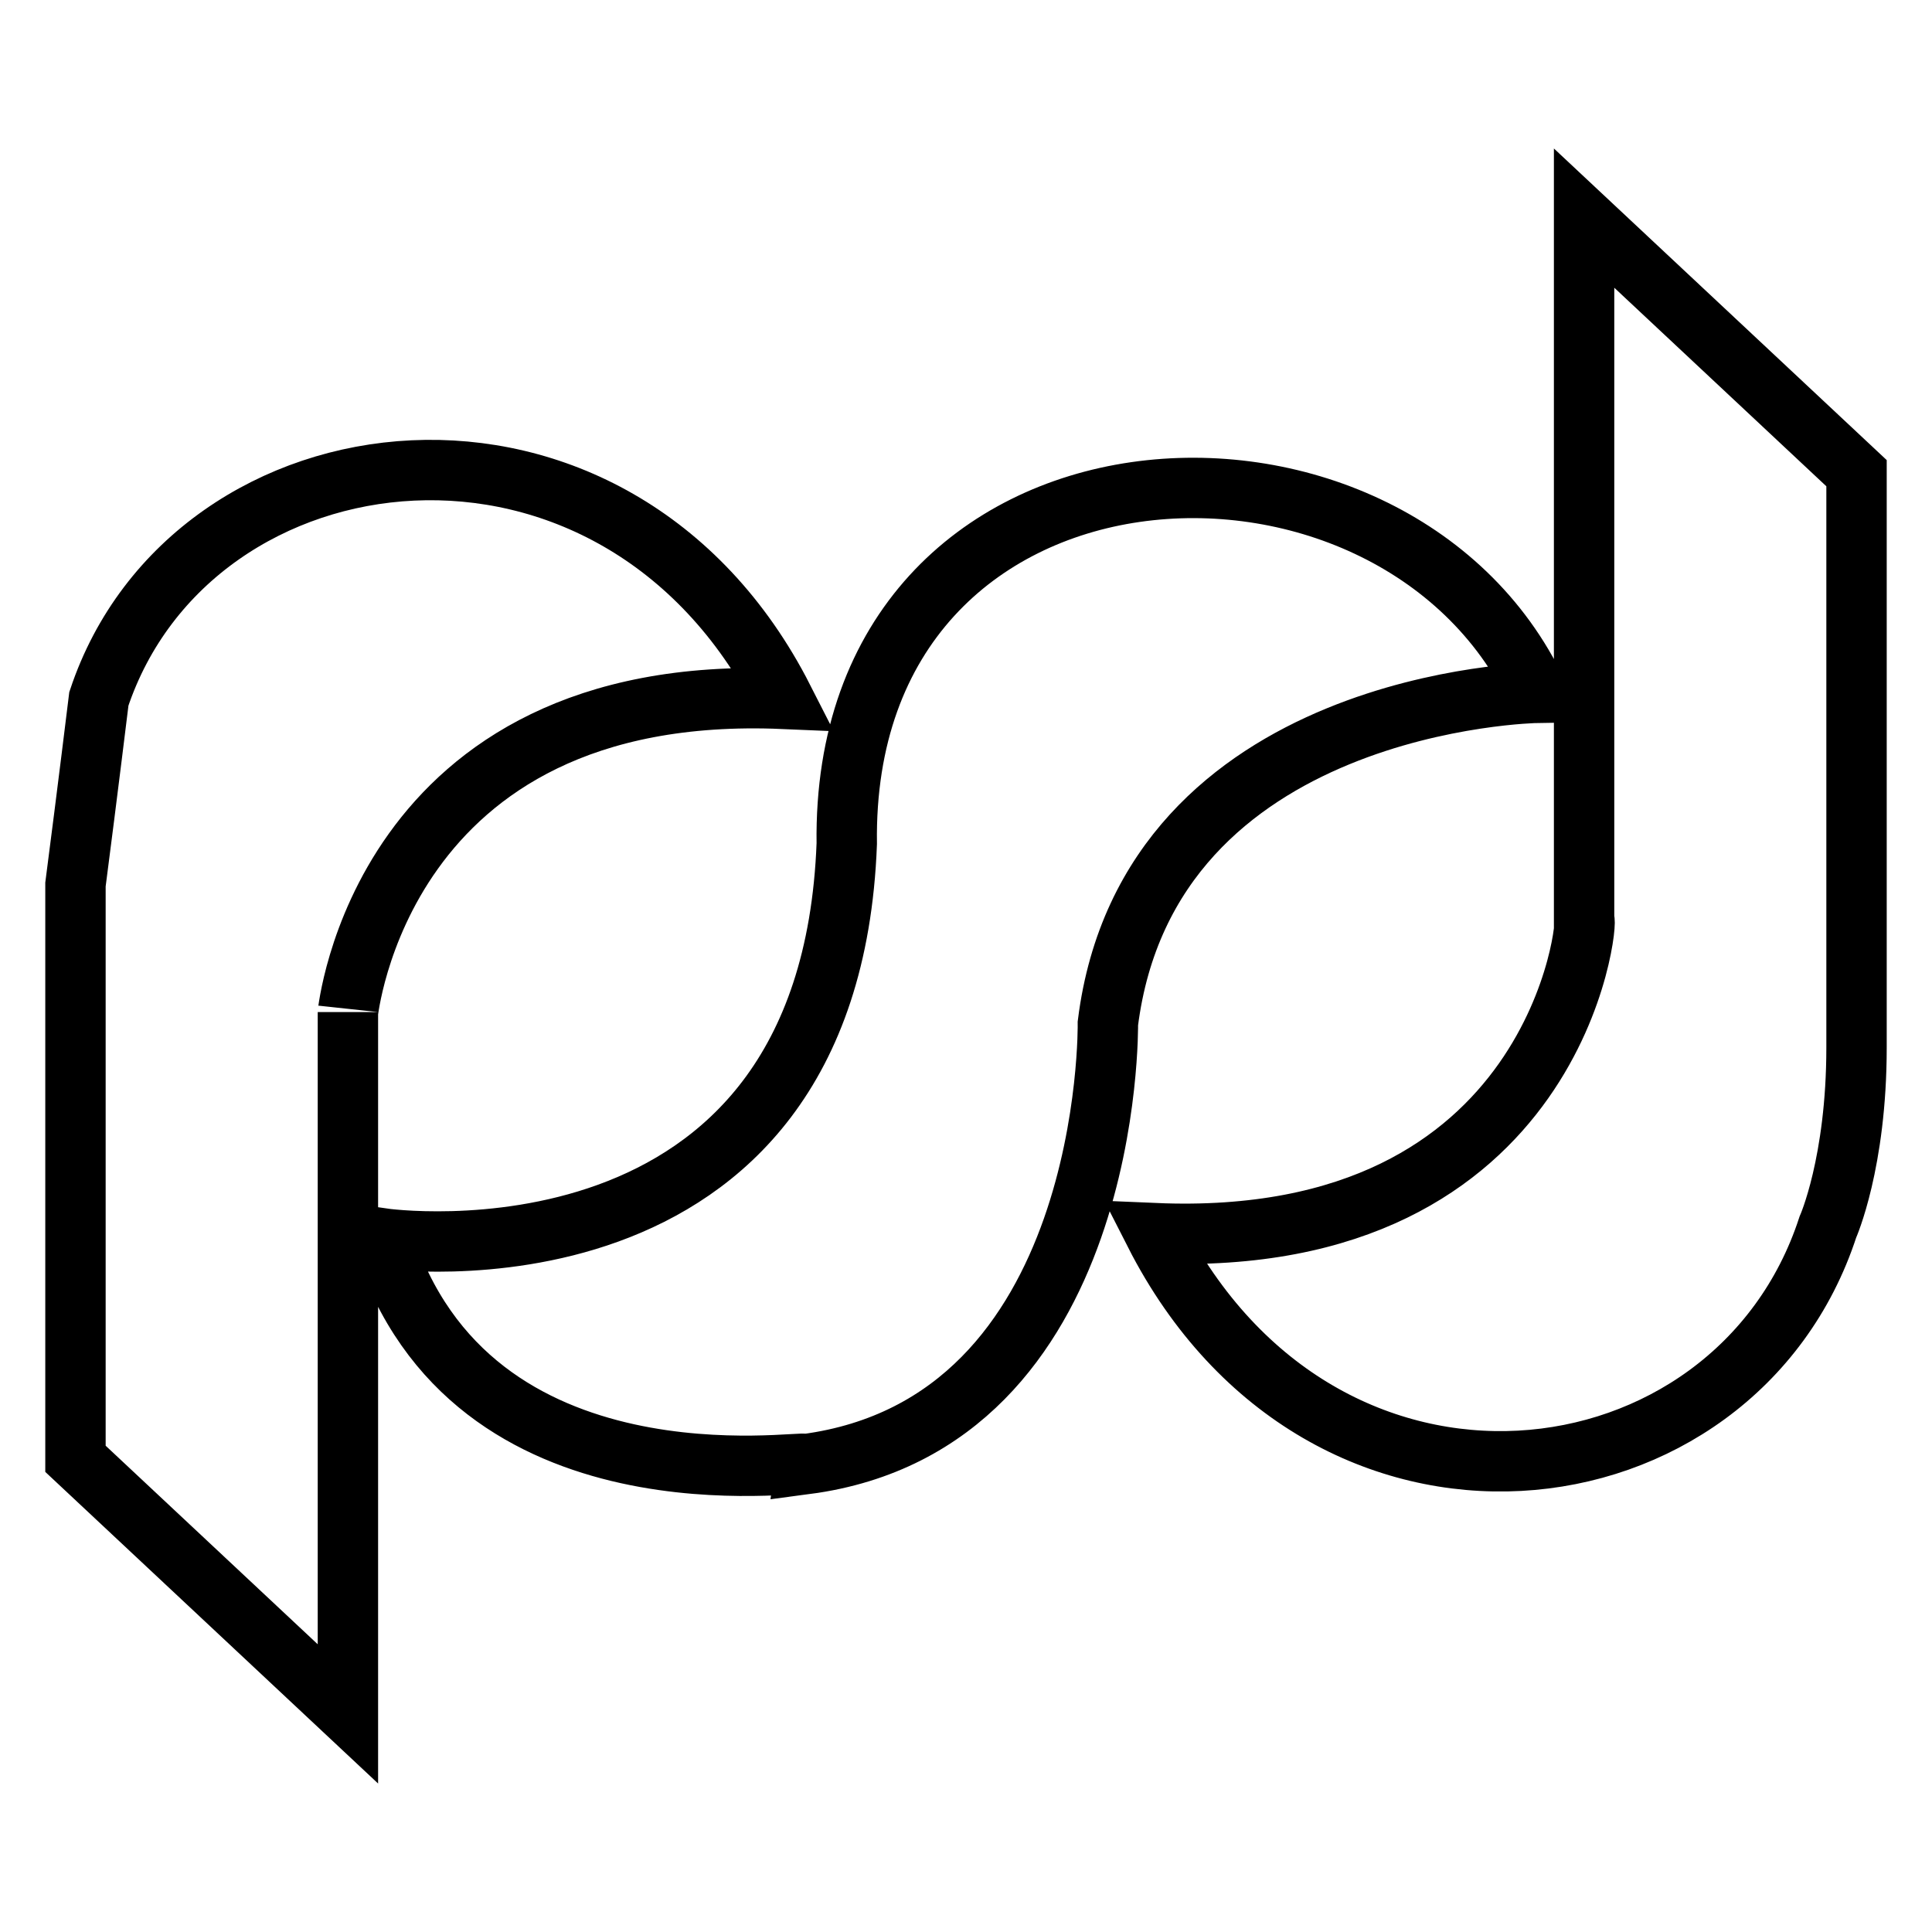 <?xml version="1.0" encoding="utf-8"?>
<!-- Svg Vector Icons : http://www.onlinewebfonts.com/icon -->
<!DOCTYPE svg PUBLIC "-//W3C//DTD SVG 1.1//EN" "http://www.w3.org/Graphics/SVG/1.1/DTD/svg11.dtd">
<svg version="1.1" xmlns="http://www.w3.org/2000/svg" xmlns:xlink="http://www.w3.org/1999/xlink" x="0px" y="0px" viewBox="0 0 256 256" enable-background="new 0 0 256 256" xml:space="preserve">
<g> <path stroke-width="8" fill-opacity="0" stroke="#000000"  d="M103.8,92.6c-22.3-43.8-78.4-36.9-90.7,0c0,0-1.5,12.3-3.1,24.6v76.1l36.1,33.8v-93 C46.1,134.9,50,90.3,103.8,92.6L103.8,92.6L103.8,92.6L103.8,92.6z M50.7,164.1c0,0,59.2,8.5,61.5-52.3 c-0.8-56.9,72.3-60.7,91.5-20c0,0-51.5,0.8-56.9,43.8c0,0,0.8,53-40,58.4C106.9,193.3,62.3,201,50.7,164.1L50.7,164.1L50.7,164.1 L50.7,164.1z M153,163.4c22.3,43.8,76.9,36.9,89.2-0.8c0,0,3.8-8.5,3.8-23.8V62.7l-36.1-33.8v93C210.6,121.1,206.8,165.7,153,163.4 L153,163.4L153,163.4z"/></g>
</svg>